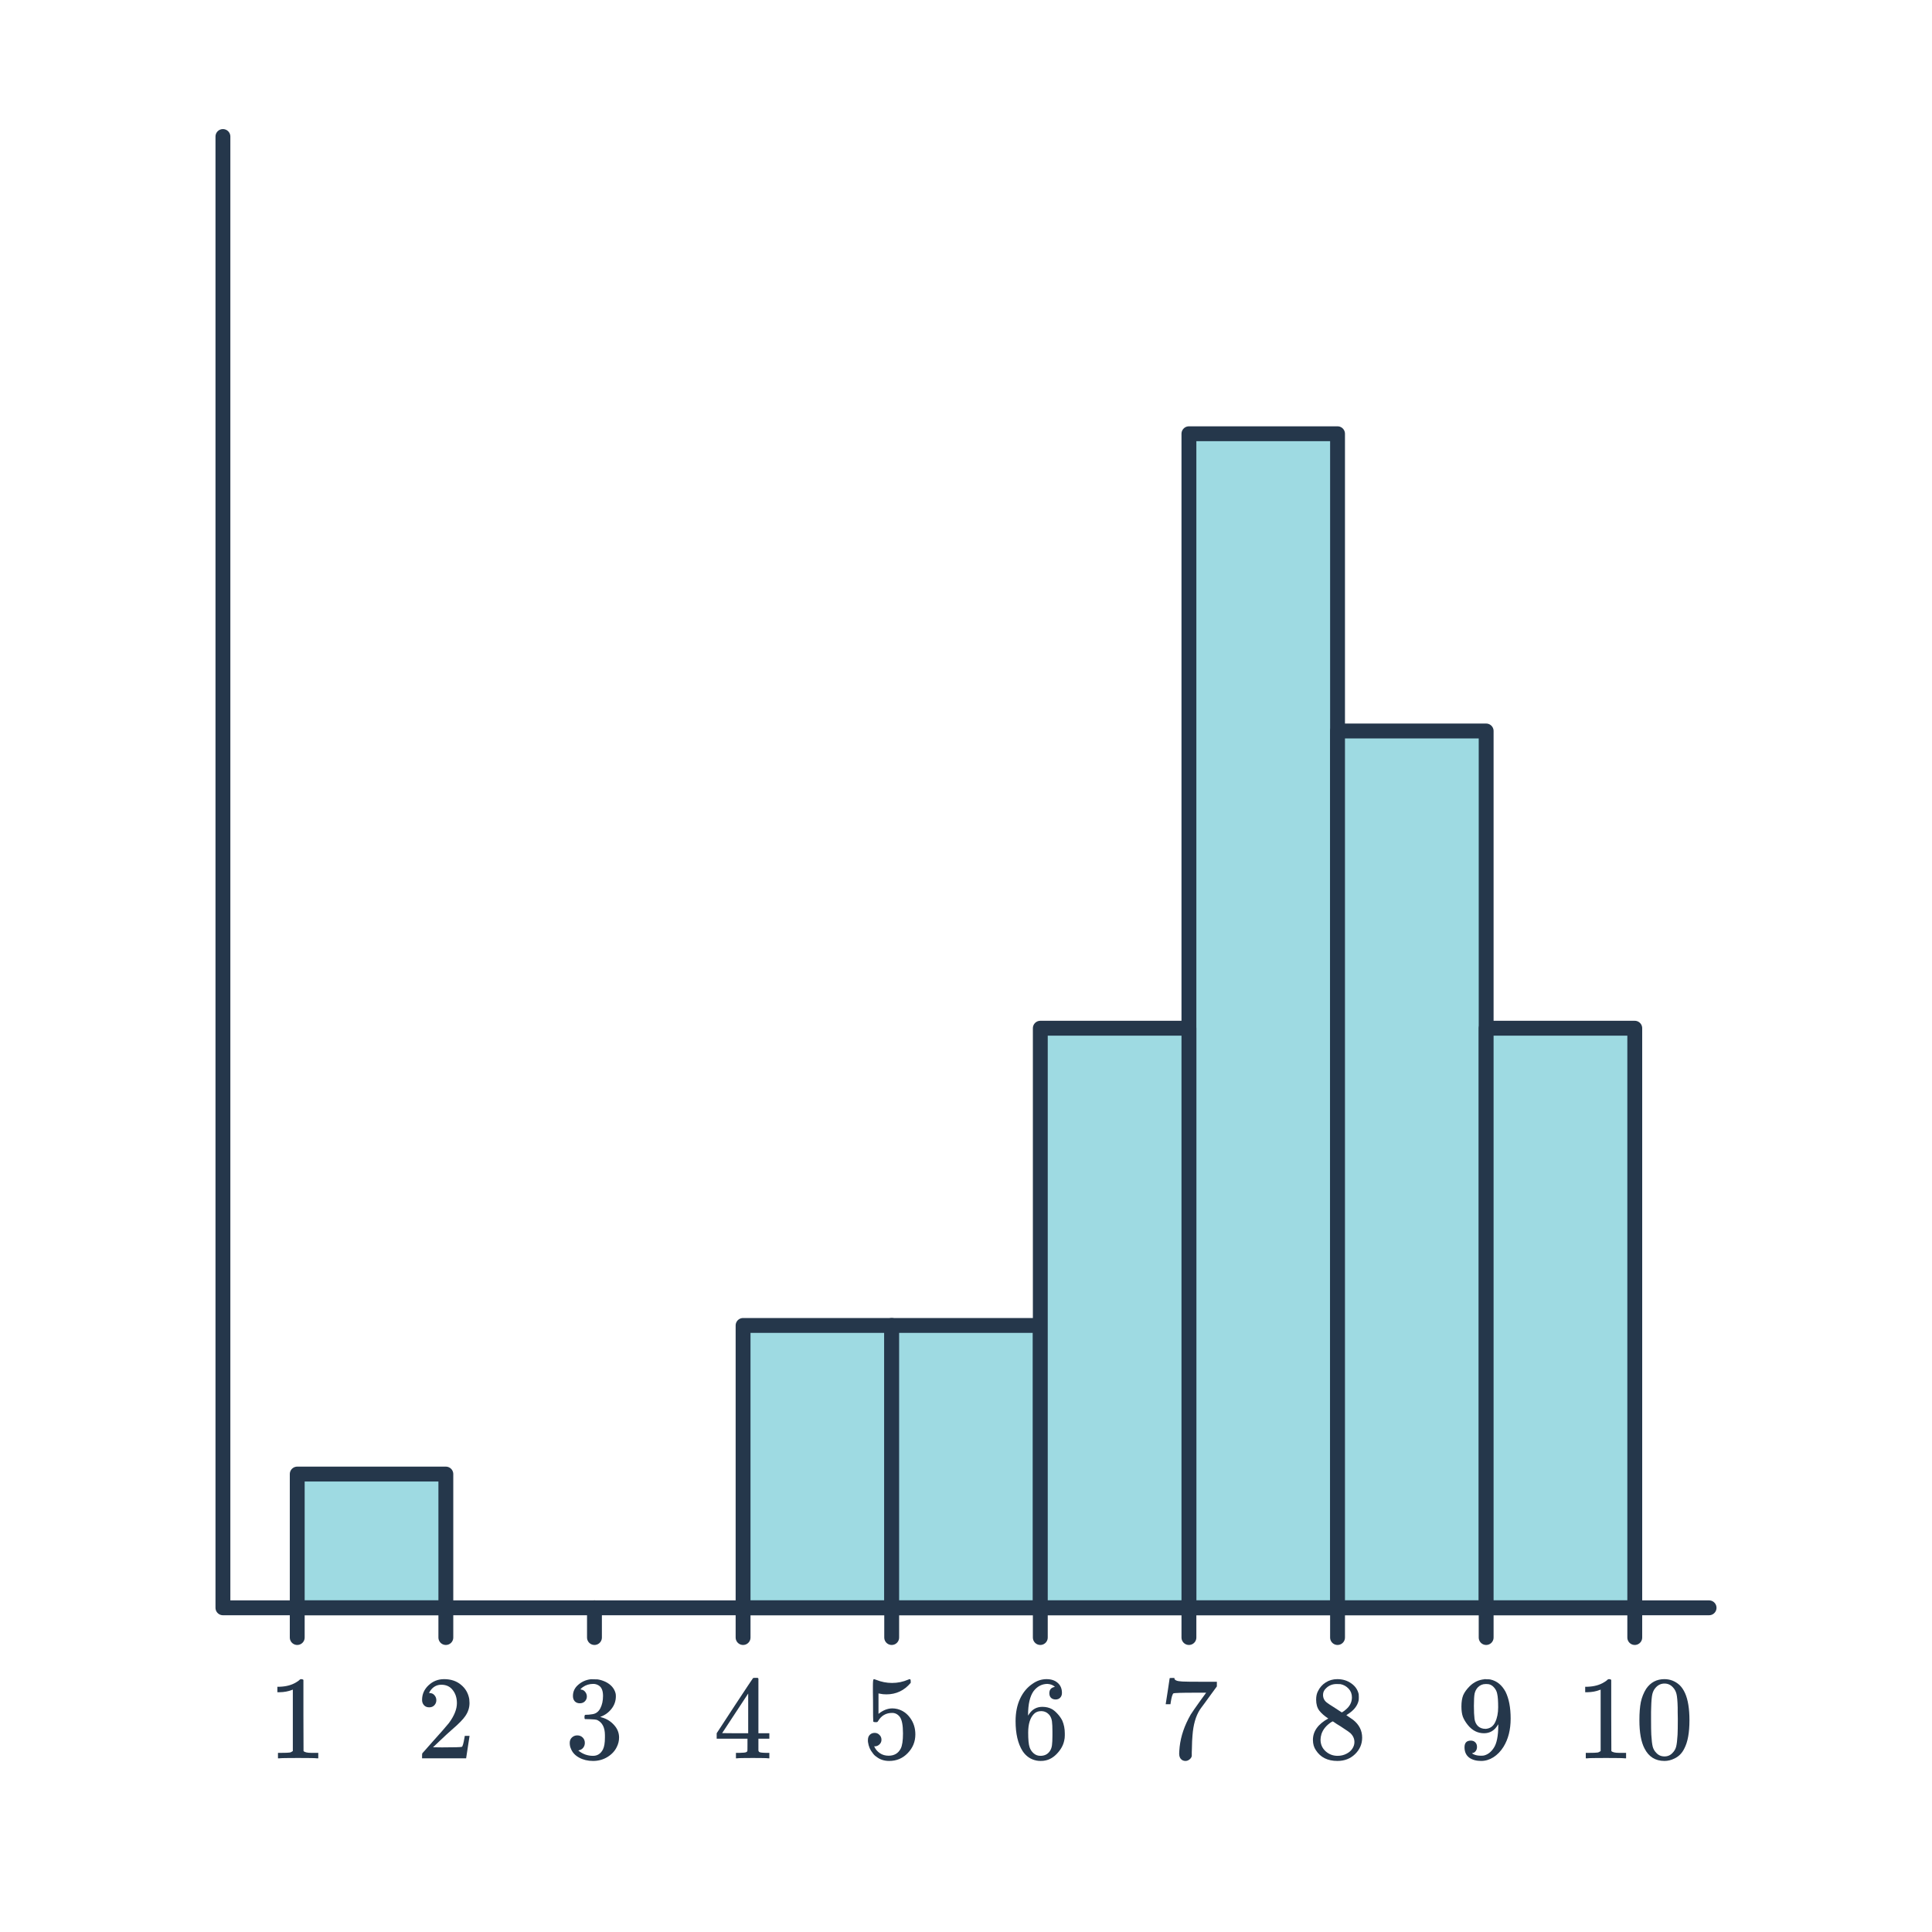 <svg width="260" height="260" viewBox="0 0 260 260" fill="none" xmlns="http://www.w3.org/2000/svg">
<path d="M60 198.372H40V216.372H60V198.372Z" fill="#9EDAE2" stroke="#25374B" stroke-width="2" stroke-linecap="round" stroke-linejoin="round"/>
<path d="M120 178.372H100V216.372H120V178.372Z" fill="#9EDAE2" stroke="#25374B" stroke-width="2" stroke-linecap="round" stroke-linejoin="round"/>
<path d="M180 58.372H160V216.372H180V58.372Z" fill="#9EDAE2" stroke="#25374B" stroke-width="2" stroke-linecap="round" stroke-linejoin="round"/>
<path d="M200 98.372H180V216.372H200V98.372Z" fill="#9EDAE2" stroke="#25374B" stroke-width="2" stroke-linecap="round" stroke-linejoin="round"/>
<path d="M220 138.372H200V216.372H220V138.372Z" fill="#9EDAE2" stroke="#25374B" stroke-width="2" stroke-linecap="round" stroke-linejoin="round"/>
<path d="M140 178.372H120V216.372H140V178.372Z" fill="#9EDAE2" stroke="#25374B" stroke-width="2" stroke-linecap="round" stroke-linejoin="round"/>
<path d="M160 138.372H140V216.372H160V138.372Z" fill="#9EDAE2" stroke="#25374B" stroke-width="2" stroke-linecap="round" stroke-linejoin="round"/>
<path d="M30 18.372V216.372H230" stroke="#25374B" stroke-width="2" stroke-linecap="round" stroke-linejoin="round"/>
<path d="M40 216.372V220.372" stroke="#25374B" stroke-width="2" stroke-linecap="round" stroke-linejoin="round"/>
<path d="M60 216.372V220.372" stroke="#25374B" stroke-width="2" stroke-linecap="round" stroke-linejoin="round"/>
<path d="M80 216.372V220.372" stroke="#25374B" stroke-width="2" stroke-linecap="round" stroke-linejoin="round"/>
<path d="M100 216.372V220.372" stroke="#25374B" stroke-width="2" stroke-linecap="round" stroke-linejoin="round"/>
<path d="M120 216.372V220.372" stroke="#25374B" stroke-width="2" stroke-linecap="round" stroke-linejoin="round"/>
<path d="M140 216.372V220.372" stroke="#25374B" stroke-width="2" stroke-linecap="round" stroke-linejoin="round"/>
<path d="M160 216.372V220.372" stroke="#25374B" stroke-width="2" stroke-linecap="round" stroke-linejoin="round"/>
<path d="M180 216.372V220.372" stroke="#25374B" stroke-width="2" stroke-linecap="round" stroke-linejoin="round"/>
<path d="M220 216.372V220.372" stroke="#25374B" stroke-width="2" stroke-linecap="round" stroke-linejoin="round"/>
<path d="M200 216.372V220.372" stroke="#25374B" stroke-width="2" stroke-linecap="round" stroke-linejoin="round"/>
<path d="M42.656 236.628C42.475 236.596 41.627 236.58 40.112 236.58C38.619 236.58 37.781 236.596 37.6 236.628H37.408V235.892H37.824C38.443 235.892 38.843 235.876 39.024 235.844C39.109 235.834 39.237 235.77 39.408 235.652V227.38C39.387 227.38 39.344 227.396 39.28 227.428C38.789 227.62 38.24 227.722 37.632 227.732H37.328V226.996H37.632C38.528 226.964 39.275 226.762 39.872 226.388C40.064 226.282 40.229 226.159 40.368 226.02C40.389 225.988 40.453 225.972 40.56 225.972C40.667 225.972 40.757 226.004 40.832 226.068V230.852L40.848 235.652C41.008 235.812 41.355 235.892 41.888 235.892H42.416H42.832V236.628H42.656Z" fill="#25374B"/>
<path d="M57.76 229.764C57.461 229.764 57.227 229.668 57.056 229.476C56.885 229.284 56.8 229.05 56.8 228.772C56.8 228.004 57.088 227.348 57.664 226.804C58.251 226.25 58.949 225.972 59.76 225.972C60.677 225.972 61.435 226.223 62.032 226.724C62.64 227.215 63.013 227.86 63.152 228.66C63.173 228.852 63.184 229.028 63.184 229.188C63.184 229.807 62.997 230.388 62.624 230.932C62.325 231.38 61.723 231.994 60.816 232.772C60.432 233.103 59.899 233.594 59.216 234.244L58.272 235.14L59.488 235.156C61.163 235.156 62.053 235.13 62.16 235.076C62.203 235.066 62.256 234.954 62.32 234.74C62.363 234.623 62.437 234.26 62.544 233.652V233.604H63.184V233.652L62.736 236.58V236.628H56.8V236.324C56.8 236.111 56.811 235.988 56.832 235.956C56.843 235.946 57.291 235.439 58.176 234.436C59.339 233.146 60.085 232.292 60.416 231.876C61.131 230.906 61.488 230.015 61.488 229.204C61.488 228.5 61.301 227.914 60.928 227.444C60.565 226.964 60.053 226.724 59.392 226.724C58.773 226.724 58.272 227.002 57.888 227.556C57.867 227.599 57.835 227.658 57.792 227.732C57.76 227.786 57.744 227.818 57.744 227.828C57.744 227.839 57.771 227.844 57.824 227.844C58.091 227.844 58.304 227.94 58.464 228.132C58.635 228.324 58.72 228.548 58.72 228.804C58.72 229.071 58.629 229.3 58.448 229.492C58.277 229.674 58.048 229.764 57.76 229.764Z" fill="#25374B"/>
<path d="M78.032 229.22C77.744 229.22 77.515 229.13 77.344 228.948C77.184 228.767 77.104 228.532 77.104 228.244C77.104 227.636 77.344 227.13 77.824 226.724C78.304 226.308 78.859 226.063 79.488 225.988H79.728C80.101 225.988 80.336 225.994 80.432 226.004C80.784 226.058 81.141 226.17 81.504 226.34C82.208 226.692 82.651 227.194 82.832 227.844C82.864 227.951 82.88 228.095 82.88 228.276C82.88 228.906 82.683 229.471 82.288 229.972C81.904 230.463 81.419 230.815 80.832 231.028C80.779 231.05 80.779 231.066 80.832 231.076C80.853 231.087 80.907 231.103 80.992 231.124C81.643 231.306 82.192 231.647 82.64 232.148C83.088 232.639 83.312 233.199 83.312 233.828C83.312 234.266 83.211 234.687 83.008 235.092C82.752 235.636 82.331 236.09 81.744 236.452C81.168 236.804 80.523 236.98 79.808 236.98C79.104 236.98 78.48 236.831 77.936 236.532C77.392 236.234 77.024 235.834 76.832 235.332C76.725 235.108 76.672 234.847 76.672 234.548C76.672 234.25 76.768 234.01 76.96 233.828C77.163 233.636 77.403 233.54 77.68 233.54C77.979 233.54 78.224 233.636 78.416 233.828C78.608 234.02 78.704 234.26 78.704 234.548C78.704 234.794 78.635 235.007 78.496 235.188C78.357 235.37 78.171 235.487 77.936 235.54L77.824 235.572C78.4 236.052 79.061 236.292 79.808 236.292C80.395 236.292 80.837 236.01 81.136 235.444C81.317 235.092 81.408 234.554 81.408 233.828V233.508C81.408 232.495 81.067 231.818 80.384 231.476C80.224 231.412 79.899 231.375 79.408 231.364L78.736 231.348L78.688 231.316C78.667 231.284 78.656 231.199 78.656 231.06C78.656 230.932 78.672 230.852 78.704 230.82C78.736 230.788 78.763 230.772 78.784 230.772C79.083 230.772 79.392 230.746 79.712 230.692C80.181 230.628 80.539 230.367 80.784 229.908C81.029 229.439 81.152 228.879 81.152 228.228C81.152 227.535 80.965 227.071 80.592 226.836C80.368 226.687 80.117 226.612 79.84 226.612C79.307 226.612 78.837 226.756 78.432 227.044C78.389 227.066 78.341 227.103 78.288 227.156C78.235 227.199 78.192 227.242 78.16 227.284L78.112 227.348C78.144 227.359 78.181 227.37 78.224 227.38C78.437 227.402 78.613 227.503 78.752 227.684C78.901 227.866 78.976 228.074 78.976 228.308C78.976 228.564 78.885 228.783 78.704 228.964C78.533 229.135 78.309 229.22 78.032 229.22Z" fill="#25374B"/>
<path d="M103.392 236.628C103.243 236.596 102.555 236.58 101.328 236.58C100.048 236.58 99.333 236.596 99.184 236.628H99.04V235.892H99.536C99.995 235.882 100.277 235.855 100.384 235.812C100.469 235.791 100.533 235.738 100.576 235.652C100.587 235.631 100.592 235.343 100.592 234.788V233.988H96.448V233.252L98.864 229.556C100.496 227.082 101.323 225.839 101.344 225.828C101.365 225.807 101.477 225.796 101.68 225.796H101.968L102.064 225.892V233.252H103.536V233.988H102.064V234.804C102.064 235.242 102.064 235.498 102.064 235.572C102.075 235.647 102.107 235.711 102.16 235.764C102.245 235.839 102.549 235.882 103.072 235.892H103.536V236.628H103.392ZM100.688 233.252V227.908L97.184 233.236L98.928 233.252H100.688Z" fill="#25374B"/>
<path d="M117.712 233.204C117.968 233.204 118.181 233.295 118.352 233.476C118.533 233.647 118.624 233.866 118.624 234.132C118.624 234.378 118.533 234.586 118.352 234.756C118.171 234.927 117.968 235.012 117.744 235.012H117.632L117.68 235.092C117.84 235.434 118.085 235.716 118.416 235.94C118.747 236.164 119.136 236.276 119.584 236.276C120.341 236.276 120.885 235.956 121.216 235.316C121.419 234.922 121.52 234.239 121.52 233.268C121.52 232.17 121.376 231.428 121.088 231.044C120.811 230.692 120.469 230.516 120.064 230.516C119.232 230.516 118.603 230.879 118.176 231.604C118.133 231.679 118.091 231.727 118.048 231.748C118.016 231.759 117.941 231.764 117.824 231.764C117.643 231.764 117.541 231.732 117.52 231.668C117.499 231.626 117.488 230.692 117.488 228.868C117.488 228.548 117.483 228.17 117.472 227.732C117.472 227.295 117.472 227.018 117.472 226.9C117.472 226.303 117.504 226.004 117.568 226.004C117.589 225.983 117.611 225.972 117.632 225.972L117.92 226.068C118.613 226.346 119.323 226.484 120.048 226.484C120.805 226.484 121.531 226.335 122.224 226.036C122.309 225.994 122.379 225.972 122.432 225.972C122.517 225.972 122.56 226.068 122.56 226.26V226.468C121.696 227.503 120.603 228.02 119.28 228.02C118.949 228.02 118.651 227.988 118.384 227.924L118.224 227.892V230.644C118.832 230.154 119.456 229.908 120.096 229.908C120.299 229.908 120.517 229.935 120.752 229.988C121.467 230.17 122.048 230.575 122.496 231.204C122.955 231.834 123.184 232.57 123.184 233.412C123.184 234.383 122.843 235.22 122.16 235.924C121.488 236.628 120.656 236.98 119.664 236.98C118.992 236.98 118.421 236.794 117.952 236.42C117.749 236.292 117.573 236.116 117.424 235.892C117.104 235.508 116.901 235.034 116.816 234.468C116.816 234.436 116.811 234.388 116.8 234.324C116.8 234.25 116.8 234.196 116.8 234.164C116.8 233.866 116.885 233.631 117.056 233.46C117.227 233.29 117.445 233.204 117.712 233.204Z" fill="#25374B"/>
<path d="M141.968 227.012C141.733 226.778 141.403 226.644 140.976 226.612C140.229 226.612 139.605 226.932 139.104 227.572C138.603 228.266 138.352 229.343 138.352 230.804L138.368 230.868L138.496 230.66C138.933 230.02 139.525 229.7 140.272 229.7C140.763 229.7 141.195 229.802 141.568 230.004C141.824 230.154 142.08 230.372 142.336 230.66C142.592 230.938 142.8 231.236 142.96 231.556C143.184 232.079 143.296 232.65 143.296 233.268V233.556C143.296 233.802 143.269 234.031 143.216 234.244C143.088 234.874 142.757 235.466 142.224 236.02C141.765 236.5 141.253 236.799 140.688 236.916C140.517 236.959 140.304 236.98 140.048 236.98C139.845 236.98 139.664 236.964 139.504 236.932C138.715 236.783 138.085 236.356 137.616 235.652C136.987 234.66 136.672 233.316 136.672 231.62C136.672 230.468 136.875 229.46 137.28 228.596C137.685 227.732 138.251 227.06 138.976 226.58C139.552 226.175 140.176 225.972 140.848 225.972C141.467 225.972 141.963 226.138 142.336 226.468C142.72 226.799 142.912 227.252 142.912 227.828C142.912 228.095 142.832 228.308 142.672 228.468C142.523 228.628 142.32 228.708 142.064 228.708C141.808 228.708 141.6 228.634 141.44 228.484C141.291 228.335 141.216 228.127 141.216 227.86C141.216 227.38 141.467 227.098 141.968 227.012ZM141.264 230.852C140.965 230.468 140.581 230.276 140.112 230.276C139.717 230.276 139.397 230.399 139.152 230.644C138.629 231.167 138.368 232.01 138.368 233.172C138.368 234.122 138.432 234.778 138.56 235.14C138.667 235.46 138.848 235.732 139.104 235.956C139.36 236.18 139.664 236.292 140.016 236.292C140.56 236.292 140.976 236.09 141.264 235.684C141.424 235.46 141.525 235.194 141.568 234.884C141.611 234.575 141.632 234.127 141.632 233.54V233.284V233.028C141.632 232.42 141.611 231.962 141.568 231.652C141.525 231.343 141.424 231.076 141.264 230.852Z" fill="#25374B"/>
<path d="M156.88 229.3C156.891 229.279 156.981 228.698 157.152 227.556L157.408 225.844C157.408 225.823 157.515 225.812 157.728 225.812H158.048V225.876C158.048 225.983 158.128 226.074 158.288 226.148C158.448 226.223 158.725 226.271 159.12 226.292C159.525 226.314 160.427 226.324 161.824 226.324H163.76V226.948L162.672 228.436C162.512 228.66 162.331 228.911 162.128 229.188C161.925 229.455 161.771 229.663 161.664 229.812C161.557 229.962 161.493 230.052 161.472 230.084C160.917 230.948 160.587 232.106 160.48 233.556C160.437 233.994 160.411 234.591 160.4 235.348C160.4 235.498 160.395 235.652 160.384 235.812C160.384 235.962 160.384 236.084 160.384 236.18V236.324C160.341 236.506 160.235 236.66 160.064 236.788C159.904 236.916 159.728 236.98 159.536 236.98C159.28 236.98 159.072 236.89 158.912 236.708C158.763 236.538 158.688 236.298 158.688 235.988C158.688 235.828 158.709 235.524 158.752 235.076C158.912 233.636 159.408 232.191 160.24 230.74C160.453 230.399 160.901 229.754 161.584 228.804L162.32 227.796H160.832C158.976 227.796 158 227.828 157.904 227.892C157.861 227.914 157.803 228.031 157.728 228.244C157.664 228.458 157.611 228.708 157.568 228.996C157.547 229.178 157.531 229.279 157.52 229.3V229.348H156.88V229.3Z" fill="#25374B"/>
<path d="M178.752 231.268C178.23 230.927 177.824 230.57 177.536 230.196C177.259 229.823 177.12 229.332 177.12 228.724C177.12 228.266 177.206 227.882 177.376 227.572C177.611 227.092 177.952 226.708 178.4 226.42C178.859 226.122 179.382 225.972 179.968 225.972C180.694 225.972 181.323 226.164 181.856 226.548C182.39 226.922 182.72 227.407 182.848 228.004C182.859 228.068 182.864 228.196 182.864 228.388C182.864 228.623 182.854 228.783 182.832 228.868C182.672 229.572 182.187 230.18 181.376 230.692L181.184 230.82C181.782 231.226 182.091 231.439 182.112 231.46C182.912 232.1 183.312 232.895 183.312 233.844C183.312 234.708 182.992 235.45 182.352 236.068C181.723 236.676 180.934 236.98 179.984 236.98C178.672 236.98 177.707 236.5 177.088 235.54C176.822 235.156 176.688 234.692 176.688 234.148C176.688 232.986 177.376 232.026 178.752 231.268ZM181.936 228.42C181.936 227.962 181.787 227.572 181.488 227.252C181.19 226.932 180.827 226.73 180.4 226.644C180.326 226.634 180.15 226.628 179.872 226.628C179.307 226.628 178.832 226.82 178.448 227.204C178.182 227.45 178.048 227.743 178.048 228.084C178.048 228.543 178.24 228.906 178.624 229.172C178.678 229.226 179.019 229.45 179.648 229.844L180.576 230.452C180.587 230.442 180.656 230.399 180.784 230.324C180.912 230.239 181.008 230.164 181.072 230.1C181.648 229.642 181.936 229.082 181.936 228.42ZM177.712 234.116C177.712 234.746 177.942 235.268 178.4 235.684C178.859 236.09 179.392 236.292 180 236.292C180.438 236.292 180.832 236.202 181.184 236.02C181.547 235.839 181.819 235.604 182 235.316C182.182 235.039 182.272 234.746 182.272 234.436C182.272 233.978 182.086 233.572 181.712 233.22C181.627 233.135 181.184 232.831 180.384 232.308C180.235 232.212 180.07 232.111 179.888 232.004C179.718 231.887 179.584 231.796 179.488 231.732L179.36 231.652L179.168 231.748C178.496 232.186 178.054 232.719 177.84 233.348C177.755 233.626 177.712 233.882 177.712 234.116Z" fill="#25374B"/>
<path d="M198.768 235.092C198.768 235.316 198.709 235.503 198.592 235.652C198.485 235.802 198.341 235.892 198.16 235.924L198.096 235.94C198.096 235.951 198.133 235.983 198.208 236.036C198.283 236.079 198.341 236.106 198.384 236.116C198.629 236.223 198.933 236.276 199.296 236.276C199.499 236.276 199.637 236.266 199.712 236.244C200.224 236.116 200.656 235.786 201.008 235.252C201.424 234.655 201.632 233.62 201.632 232.148V232.036L201.552 232.164C201.115 232.89 200.501 233.252 199.712 233.252C198.859 233.252 198.133 232.884 197.536 232.148C197.227 231.764 197.003 231.391 196.864 231.028C196.736 230.666 196.672 230.207 196.672 229.652C196.672 229.034 196.752 228.527 196.912 228.132C197.083 227.738 197.371 227.338 197.776 226.932C198.331 226.378 198.992 226.063 199.76 225.988L199.808 225.972C199.84 225.972 199.867 225.972 199.888 225.972C199.909 225.972 199.941 225.978 199.984 225.988C200.037 225.988 200.08 225.988 200.112 225.988C200.336 225.988 200.491 225.999 200.576 226.02C201.44 226.212 202.117 226.762 202.608 227.668C203.067 228.596 203.296 229.802 203.296 231.284C203.296 232.778 202.976 234.042 202.336 235.076C201.963 235.674 201.509 236.143 200.976 236.484C200.453 236.815 199.904 236.98 199.328 236.98C198.656 236.98 198.112 236.826 197.696 236.516C197.291 236.196 197.088 235.738 197.088 235.14C197.088 234.543 197.371 234.244 197.936 234.244C198.181 234.244 198.379 234.319 198.528 234.468C198.688 234.618 198.768 234.826 198.768 235.092ZM200.384 226.66C200.277 226.639 200.128 226.628 199.936 226.628C199.531 226.628 199.184 226.772 198.896 227.06C198.672 227.295 198.523 227.578 198.448 227.908C198.384 228.228 198.352 228.783 198.352 229.572C198.352 230.298 198.379 230.874 198.432 231.3C198.485 231.706 198.64 232.036 198.896 232.292C199.163 232.538 199.499 232.66 199.904 232.66H199.968C200.544 232.607 200.96 232.308 201.216 231.764C201.483 231.21 201.616 230.538 201.616 229.748C201.616 228.916 201.573 228.319 201.488 227.956C201.435 227.647 201.301 227.37 201.088 227.124C200.885 226.879 200.651 226.724 200.384 226.66Z" fill="#25374B"/>
<path d="M218.656 236.628C218.475 236.596 217.627 236.58 216.112 236.58C214.619 236.58 213.781 236.596 213.6 236.628H213.408V235.892H213.824C214.443 235.892 214.843 235.876 215.024 235.844C215.109 235.834 215.237 235.77 215.408 235.652V227.38C215.387 227.38 215.344 227.396 215.28 227.428C214.789 227.62 214.24 227.722 213.632 227.732H213.328V226.996H213.632C214.528 226.964 215.275 226.762 215.872 226.388C216.064 226.282 216.229 226.159 216.368 226.02C216.389 225.988 216.453 225.972 216.56 225.972C216.667 225.972 216.757 226.004 216.832 226.068V230.852L216.848 235.652C217.008 235.812 217.355 235.892 217.888 235.892H218.416H218.832V236.628H218.656ZM221.536 227.268C222.133 226.404 222.949 225.972 223.984 225.972C224.763 225.972 225.445 226.239 226.032 226.772C226.32 227.05 226.565 227.412 226.768 227.86C227.163 228.746 227.36 229.962 227.36 231.508C227.36 233.162 227.131 234.426 226.672 235.3C226.373 235.919 225.936 236.367 225.36 236.644C224.912 236.868 224.459 236.98 224 236.98C222.773 236.98 221.877 236.42 221.312 235.3C220.853 234.426 220.624 233.162 220.624 231.508C220.624 230.516 220.688 229.7 220.816 229.06C220.955 228.41 221.195 227.812 221.536 227.268ZM225.136 227.076C224.827 226.735 224.448 226.564 224 226.564C223.552 226.564 223.168 226.735 222.848 227.076C222.613 227.322 222.453 227.62 222.368 227.972C222.283 228.324 222.229 228.932 222.208 229.796C222.208 229.86 222.203 230.068 222.192 230.42C222.192 230.772 222.192 231.066 222.192 231.3C222.192 232.324 222.203 233.039 222.224 233.444C222.267 234.191 222.331 234.73 222.416 235.06C222.501 235.38 222.661 235.658 222.896 235.892C223.184 236.212 223.552 236.372 224 236.372C224.437 236.372 224.8 236.212 225.088 235.892C225.323 235.658 225.483 235.38 225.568 235.06C225.653 234.73 225.717 234.191 225.76 233.444C225.781 233.039 225.792 232.324 225.792 231.3C225.792 231.066 225.787 230.772 225.776 230.42C225.776 230.068 225.776 229.86 225.776 229.796C225.755 228.932 225.701 228.324 225.616 227.972C225.531 227.62 225.371 227.322 225.136 227.076Z" fill="#25374B"/>
</svg>
